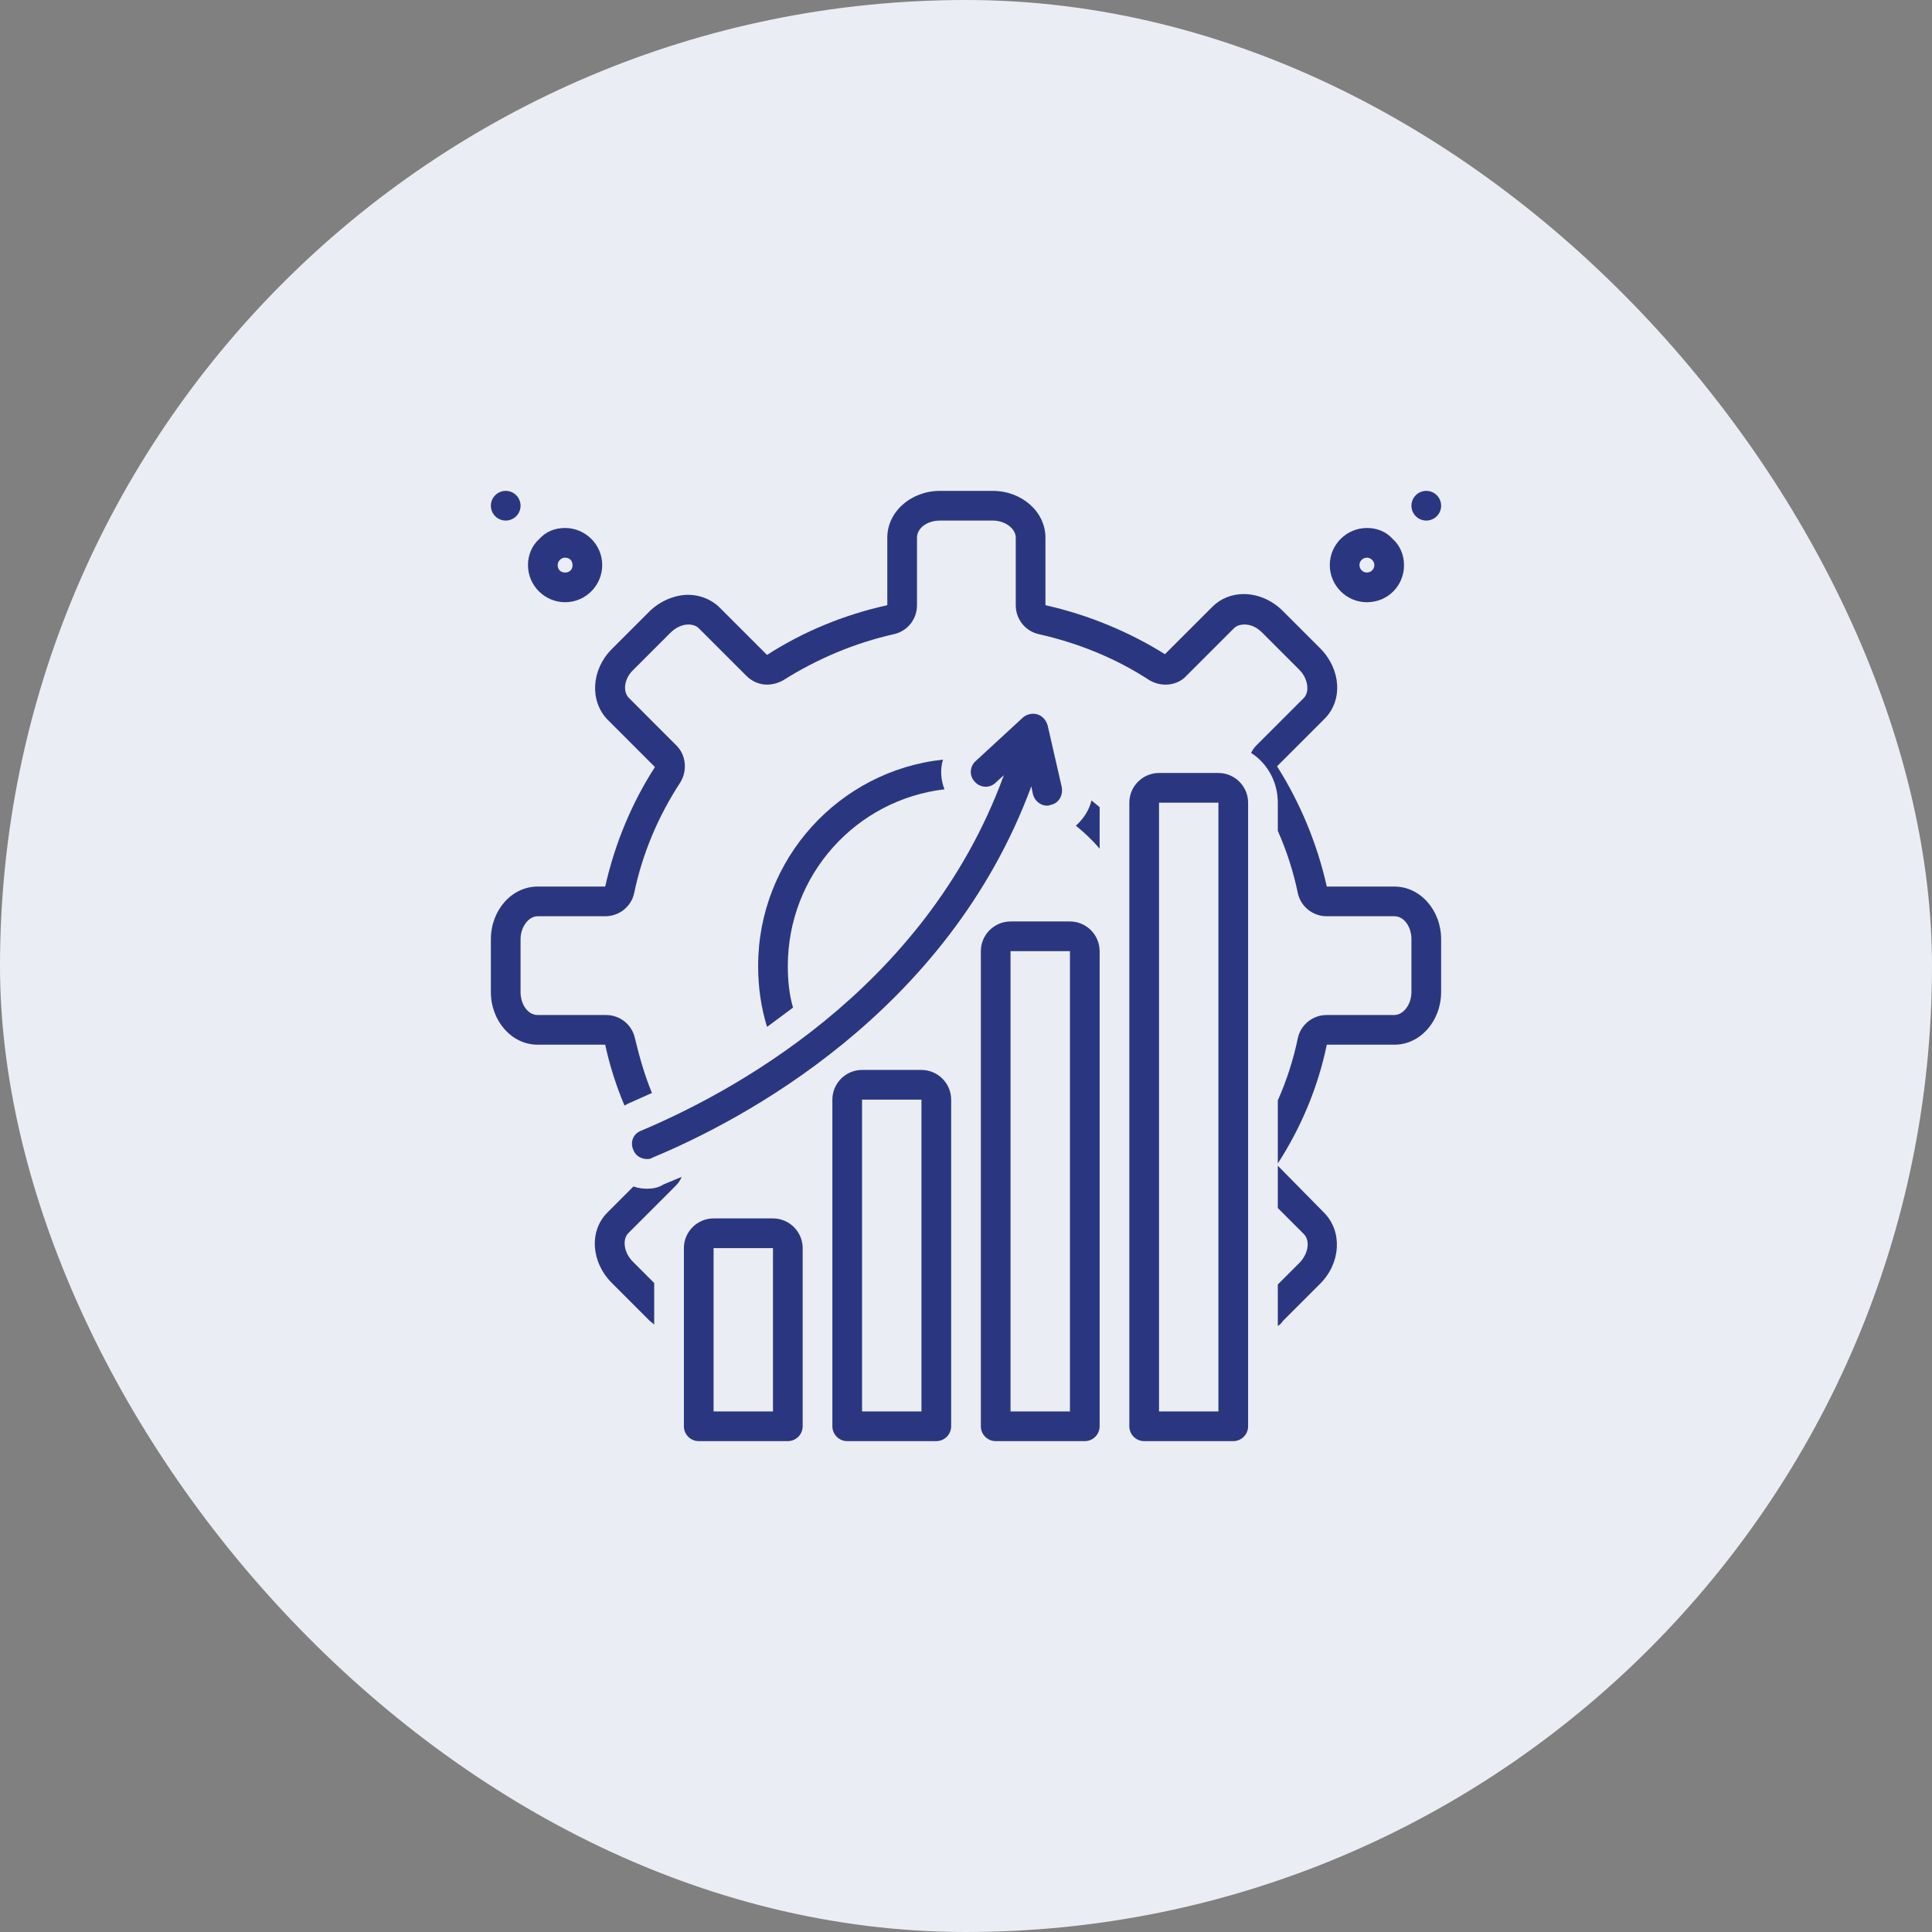 <?xml version="1.0" encoding="UTF-8"?> <svg xmlns="http://www.w3.org/2000/svg" width="307" height="307" viewBox="0 0 307 307" fill="none"><rect x="0" y="0" width="307" height="307" fill="#808080" stroke="none"/><rect width="307" height="307" rx="153.5" fill="#EBEDF4"></rect><path d="M217.203 95.695C220.506 95.695 223.102 93.099 223.102 89.797C223.102 88.264 222.512 86.729 221.332 85.668C220.271 84.488 218.854 83.898 217.203 83.898C214.017 83.898 211.305 86.495 211.305 89.797C211.305 92.983 213.901 95.695 217.203 95.695ZM217.203 88.617C217.675 88.617 217.911 88.854 218.03 88.97C218.146 89.089 218.383 89.325 218.383 89.797C218.383 90.505 217.793 90.977 217.203 90.977C216.495 90.977 216.023 90.387 216.023 89.797C216.023 89.089 216.613 88.617 217.203 88.617Z" fill="#2A3780"></path><path d="M229 80.359C229 80.514 228.985 80.667 228.954 80.82C228.924 80.971 228.88 81.118 228.82 81.262C228.762 81.406 228.689 81.541 228.603 81.67C228.516 81.799 228.419 81.918 228.308 82.027C228.199 82.138 228.081 82.234 227.951 82.322C227.822 82.407 227.687 82.48 227.544 82.538C227.4 82.599 227.252 82.642 227.101 82.673C226.948 82.704 226.795 82.719 226.641 82.719C226.486 82.719 226.333 82.704 226.18 82.673C226.029 82.642 225.881 82.599 225.738 82.538C225.594 82.48 225.459 82.407 225.33 82.322C225.201 82.234 225.082 82.138 224.973 82.027C224.862 81.918 224.766 81.799 224.678 81.67C224.593 81.541 224.52 81.406 224.461 81.262C224.401 81.118 224.356 80.971 224.327 80.82C224.296 80.667 224.281 80.514 224.281 80.359C224.281 80.205 224.296 80.052 224.327 79.899C224.356 79.748 224.401 79.6 224.461 79.456C224.52 79.313 224.593 79.178 224.678 79.049C224.766 78.919 224.862 78.801 224.973 78.692C225.082 78.581 225.201 78.484 225.33 78.397C225.459 78.311 225.594 78.239 225.738 78.18C225.881 78.12 226.029 78.076 226.18 78.046C226.333 78.015 226.486 78 226.641 78C226.795 78 226.948 78.015 227.101 78.046C227.252 78.076 227.4 78.12 227.544 78.18C227.687 78.239 227.822 78.311 227.951 78.397C228.081 78.484 228.199 78.581 228.308 78.692C228.419 78.801 228.516 78.919 228.603 79.049C228.689 79.178 228.762 79.313 228.82 79.456C228.88 79.6 228.924 79.748 228.954 79.899C228.985 80.052 229 80.205 229 80.359Z" fill="#2A3780"></path><path d="M89.797 95.695C93.099 95.695 95.695 92.983 95.695 89.797C95.695 86.495 92.983 83.898 89.797 83.898C88.146 83.898 86.729 84.488 85.668 85.668C84.488 86.729 83.898 88.264 83.898 89.797C83.898 93.099 86.611 95.695 89.797 95.695ZM88.97 88.97C89.089 88.854 89.325 88.617 89.797 88.617C90.505 88.617 90.977 89.089 90.977 89.797C90.977 90.505 90.505 90.977 89.797 90.977C89.089 90.977 88.617 90.505 88.617 89.797C88.617 89.325 88.854 89.089 88.97 88.97Z" fill="#2A3780"></path><path d="M82.719 80.359C82.719 80.514 82.704 80.667 82.673 80.82C82.642 80.971 82.599 81.118 82.538 81.262C82.48 81.406 82.407 81.541 82.322 81.67C82.234 81.799 82.138 81.918 82.027 82.027C81.918 82.138 81.799 82.234 81.67 82.322C81.541 82.407 81.406 82.48 81.262 82.538C81.118 82.599 80.971 82.642 80.82 82.673C80.667 82.704 80.514 82.719 80.359 82.719C80.205 82.719 80.052 82.704 79.899 82.673C79.748 82.642 79.6 82.599 79.456 82.538C79.313 82.48 79.178 82.407 79.049 82.322C78.919 82.234 78.801 82.138 78.692 82.027C78.581 81.918 78.484 81.799 78.397 81.67C78.311 81.541 78.239 81.406 78.18 81.262C78.12 81.118 78.076 80.971 78.046 80.82C78.015 80.667 78 80.514 78 80.359C78 80.205 78.015 80.052 78.046 79.899C78.076 79.748 78.12 79.6 78.18 79.456C78.239 79.313 78.311 79.178 78.397 79.049C78.484 78.919 78.581 78.801 78.692 78.692C78.801 78.581 78.919 78.484 79.049 78.397C79.178 78.311 79.313 78.239 79.456 78.18C79.6 78.12 79.748 78.076 79.899 78.046C80.052 78.015 80.205 78 80.359 78C80.514 78 80.667 78.015 80.82 78.046C80.971 78.076 81.118 78.12 81.262 78.18C81.406 78.239 81.541 78.311 81.67 78.397C81.799 78.484 81.918 78.581 82.027 78.692C82.138 78.801 82.234 78.919 82.322 79.049C82.407 79.178 82.48 79.313 82.538 79.456C82.599 79.6 82.642 79.748 82.673 79.899C82.704 80.052 82.719 80.205 82.719 80.359Z" fill="#2A3780"></path><path d="M193.609 122.828H184.172C181.576 122.828 179.453 124.951 179.453 127.547V226.641C179.453 227.939 180.514 229 181.812 229H195.969C197.267 229 198.328 227.939 198.328 226.641V127.547C198.328 124.951 196.205 122.828 193.609 122.828ZM193.609 224.281H184.172V127.547H193.609V224.281Z" fill="#2A3780"></path><path d="M170.016 146.422H160.578C157.982 146.422 155.859 148.545 155.859 151.141V226.641C155.859 227.939 156.921 229 158.219 229H172.375C173.673 229 174.734 227.939 174.734 226.641V151.141C174.734 148.545 172.612 146.422 170.016 146.422ZM170.016 224.281H160.578V151.141H170.016V224.281Z" fill="#2A3780"></path><path d="M146.422 170.016H136.984C134.388 170.016 132.266 172.138 132.266 174.734V226.641C132.266 227.939 133.327 229 134.625 229H148.781C150.079 229 151.141 227.939 151.141 226.641V174.734C151.141 172.138 149.018 170.016 146.422 170.016ZM146.422 224.281H136.984V174.734H146.422V224.281Z" fill="#2A3780"></path><path d="M122.828 193.609H113.391C110.795 193.609 108.672 195.732 108.672 198.328V226.641C108.672 227.939 109.733 229 111.031 229H125.187C126.486 229 127.547 227.939 127.547 226.641V198.328C127.547 195.732 125.424 193.609 122.828 193.609ZM122.828 224.281H113.391V198.328H122.828V224.281Z" fill="#2A3780"></path><path d="M120.469 153.5C120.469 156.921 120.94 160.107 121.885 163.174C123.181 162.229 124.598 161.168 126.014 160.107C125.424 158.101 125.188 155.86 125.188 153.5C125.188 138.991 136.041 127.076 150.079 125.424C149.489 123.89 149.371 122.238 149.843 120.706C133.327 122.475 120.469 136.513 120.469 153.5Z" fill="#2A3780"></path><path d="M100.65 182.755C101.004 183.7 101.947 184.172 102.773 184.172C103.126 184.172 103.363 184.172 103.716 183.935C117.637 178.155 150.55 161.05 163.88 124.951L164.117 126.13C164.353 127.194 165.296 128.018 166.358 128.018C166.476 128.018 166.713 128.018 166.948 127.9C168.246 127.665 168.954 126.367 168.717 125.069L166.476 115.278C166.24 114.452 165.65 113.744 164.825 113.509C163.998 113.272 163.174 113.509 162.584 113.98L155.032 120.94C154.089 121.767 153.971 123.3 154.916 124.244C155.741 125.187 157.275 125.306 158.218 124.361L159.516 123.181C146.893 157.747 115.278 174.026 101.83 179.69C100.65 180.161 100.061 181.459 100.65 182.755Z" fill="#2A3780"></path><path d="M170.959 131.204C172.257 132.266 173.555 133.445 174.735 134.862V128.255C174.263 127.9 173.908 127.547 173.437 127.194C173.084 128.727 172.139 130.143 170.959 131.204Z" fill="#2A3780"></path><path d="M203.047 185.233V191.958L207.176 196.087C208.237 197.149 207.884 199.271 206.468 200.688L203.047 204.108V210.715C203.4 210.478 203.637 210.244 203.873 209.889L209.772 203.99C213.074 200.688 213.311 195.732 210.478 192.783L203.047 185.233Z" fill="#2A3780"></path><path d="M102.773 188.891C102.065 188.891 101.357 188.772 100.651 188.538L96.522 192.667C93.572 195.616 93.926 200.569 97.228 203.874L103.126 209.772C103.363 210.007 103.716 210.244 103.953 210.478V203.874L100.532 200.451C99.116 199.036 98.881 196.912 99.824 195.969L107.374 188.419C107.729 188.064 108.082 187.593 108.319 187.003C107.255 187.474 106.312 187.829 105.486 188.183C104.543 188.772 103.716 188.891 102.773 188.891Z" fill="#2A3780"></path><path d="M221.569 140.877H210.833C209.298 134.035 206.586 127.547 202.929 121.767L210.478 114.217C213.427 111.268 213.074 106.313 209.772 103.01L203.873 97.112C202.104 95.342 199.861 94.397 197.62 94.397C195.732 94.397 193.963 95.106 192.666 96.403L185.115 103.953C179.453 100.414 172.965 97.701 166.123 96.167V85.431C166.123 81.302 162.348 78 157.747 78H149.371C144.771 78 140.995 81.302 140.995 85.431V96.167C134.035 97.701 127.547 100.414 121.885 104.071L114.334 96.522C113.037 95.224 111.15 94.516 109.38 94.516C107.256 94.516 104.896 95.459 103.127 97.228L97.228 103.127C93.926 106.431 93.689 111.384 96.522 114.334L104.071 121.885C100.414 127.547 97.701 134.035 96.167 140.877H85.431C81.302 140.877 78 144.652 78 149.253V157.629C78 162.229 81.302 166.005 85.431 166.005H96.167C96.875 169.307 97.936 172.612 99.234 175.677C99.471 175.561 99.824 175.324 100.177 175.206C101.241 174.734 102.302 174.263 103.6 173.673C102.42 170.842 101.594 167.893 100.886 164.944C100.414 162.819 98.526 161.286 96.285 161.286H85.431C83.898 161.286 82.719 159.635 82.719 157.629V149.253C82.719 147.248 84.017 145.595 85.431 145.595H96.167C98.408 145.595 100.296 144.063 100.767 141.94C102.065 135.686 104.543 129.788 108.082 124.361C109.262 122.475 109.025 119.997 107.492 118.463L99.943 110.913C98.881 109.852 99.234 107.729 100.651 106.431L106.549 100.532C107.374 99.706 108.435 99.234 109.38 99.234C109.852 99.234 110.56 99.353 111.031 99.824L118.581 107.374C119.526 108.319 120.705 108.79 121.885 108.79C122.71 108.79 123.655 108.554 124.479 108.082C129.906 104.661 135.805 102.184 142.056 100.767C144.181 100.296 145.714 98.408 145.714 96.167V85.431C145.714 83.898 147.365 82.719 149.371 82.719H157.747C159.752 82.719 161.405 84.017 161.405 85.431V96.167C161.405 98.408 162.937 100.296 165.06 100.767C171.314 102.184 177.212 104.543 182.639 108.082C183.464 108.554 184.29 108.79 185.233 108.79C186.413 108.79 187.711 108.319 188.537 107.374L196.087 99.824C196.559 99.353 197.267 99.234 197.738 99.234C198.8 99.234 199.744 99.706 200.569 100.532L206.468 106.431C207.884 107.845 208.119 109.97 207.176 110.913L199.626 118.463C199.271 118.818 199.036 119.171 198.8 119.642C201.396 121.295 203.047 124.244 203.047 127.547V132.029C204.463 135.215 205.525 138.517 206.233 141.94C206.704 144.063 208.592 145.595 210.833 145.595H221.569C223.102 145.595 224.281 147.248 224.281 149.253V157.629C224.281 159.635 222.983 161.286 221.569 161.286H210.833C208.592 161.286 206.704 162.819 206.233 164.944C205.525 168.364 204.463 171.667 203.047 174.853V184.88C206.704 179.216 209.417 172.847 210.833 166.005H221.569C225.698 166.005 229 162.229 229 157.629V149.253C229 144.652 225.698 140.877 221.569 140.877Z" fill="#2A3780"></path></svg> 